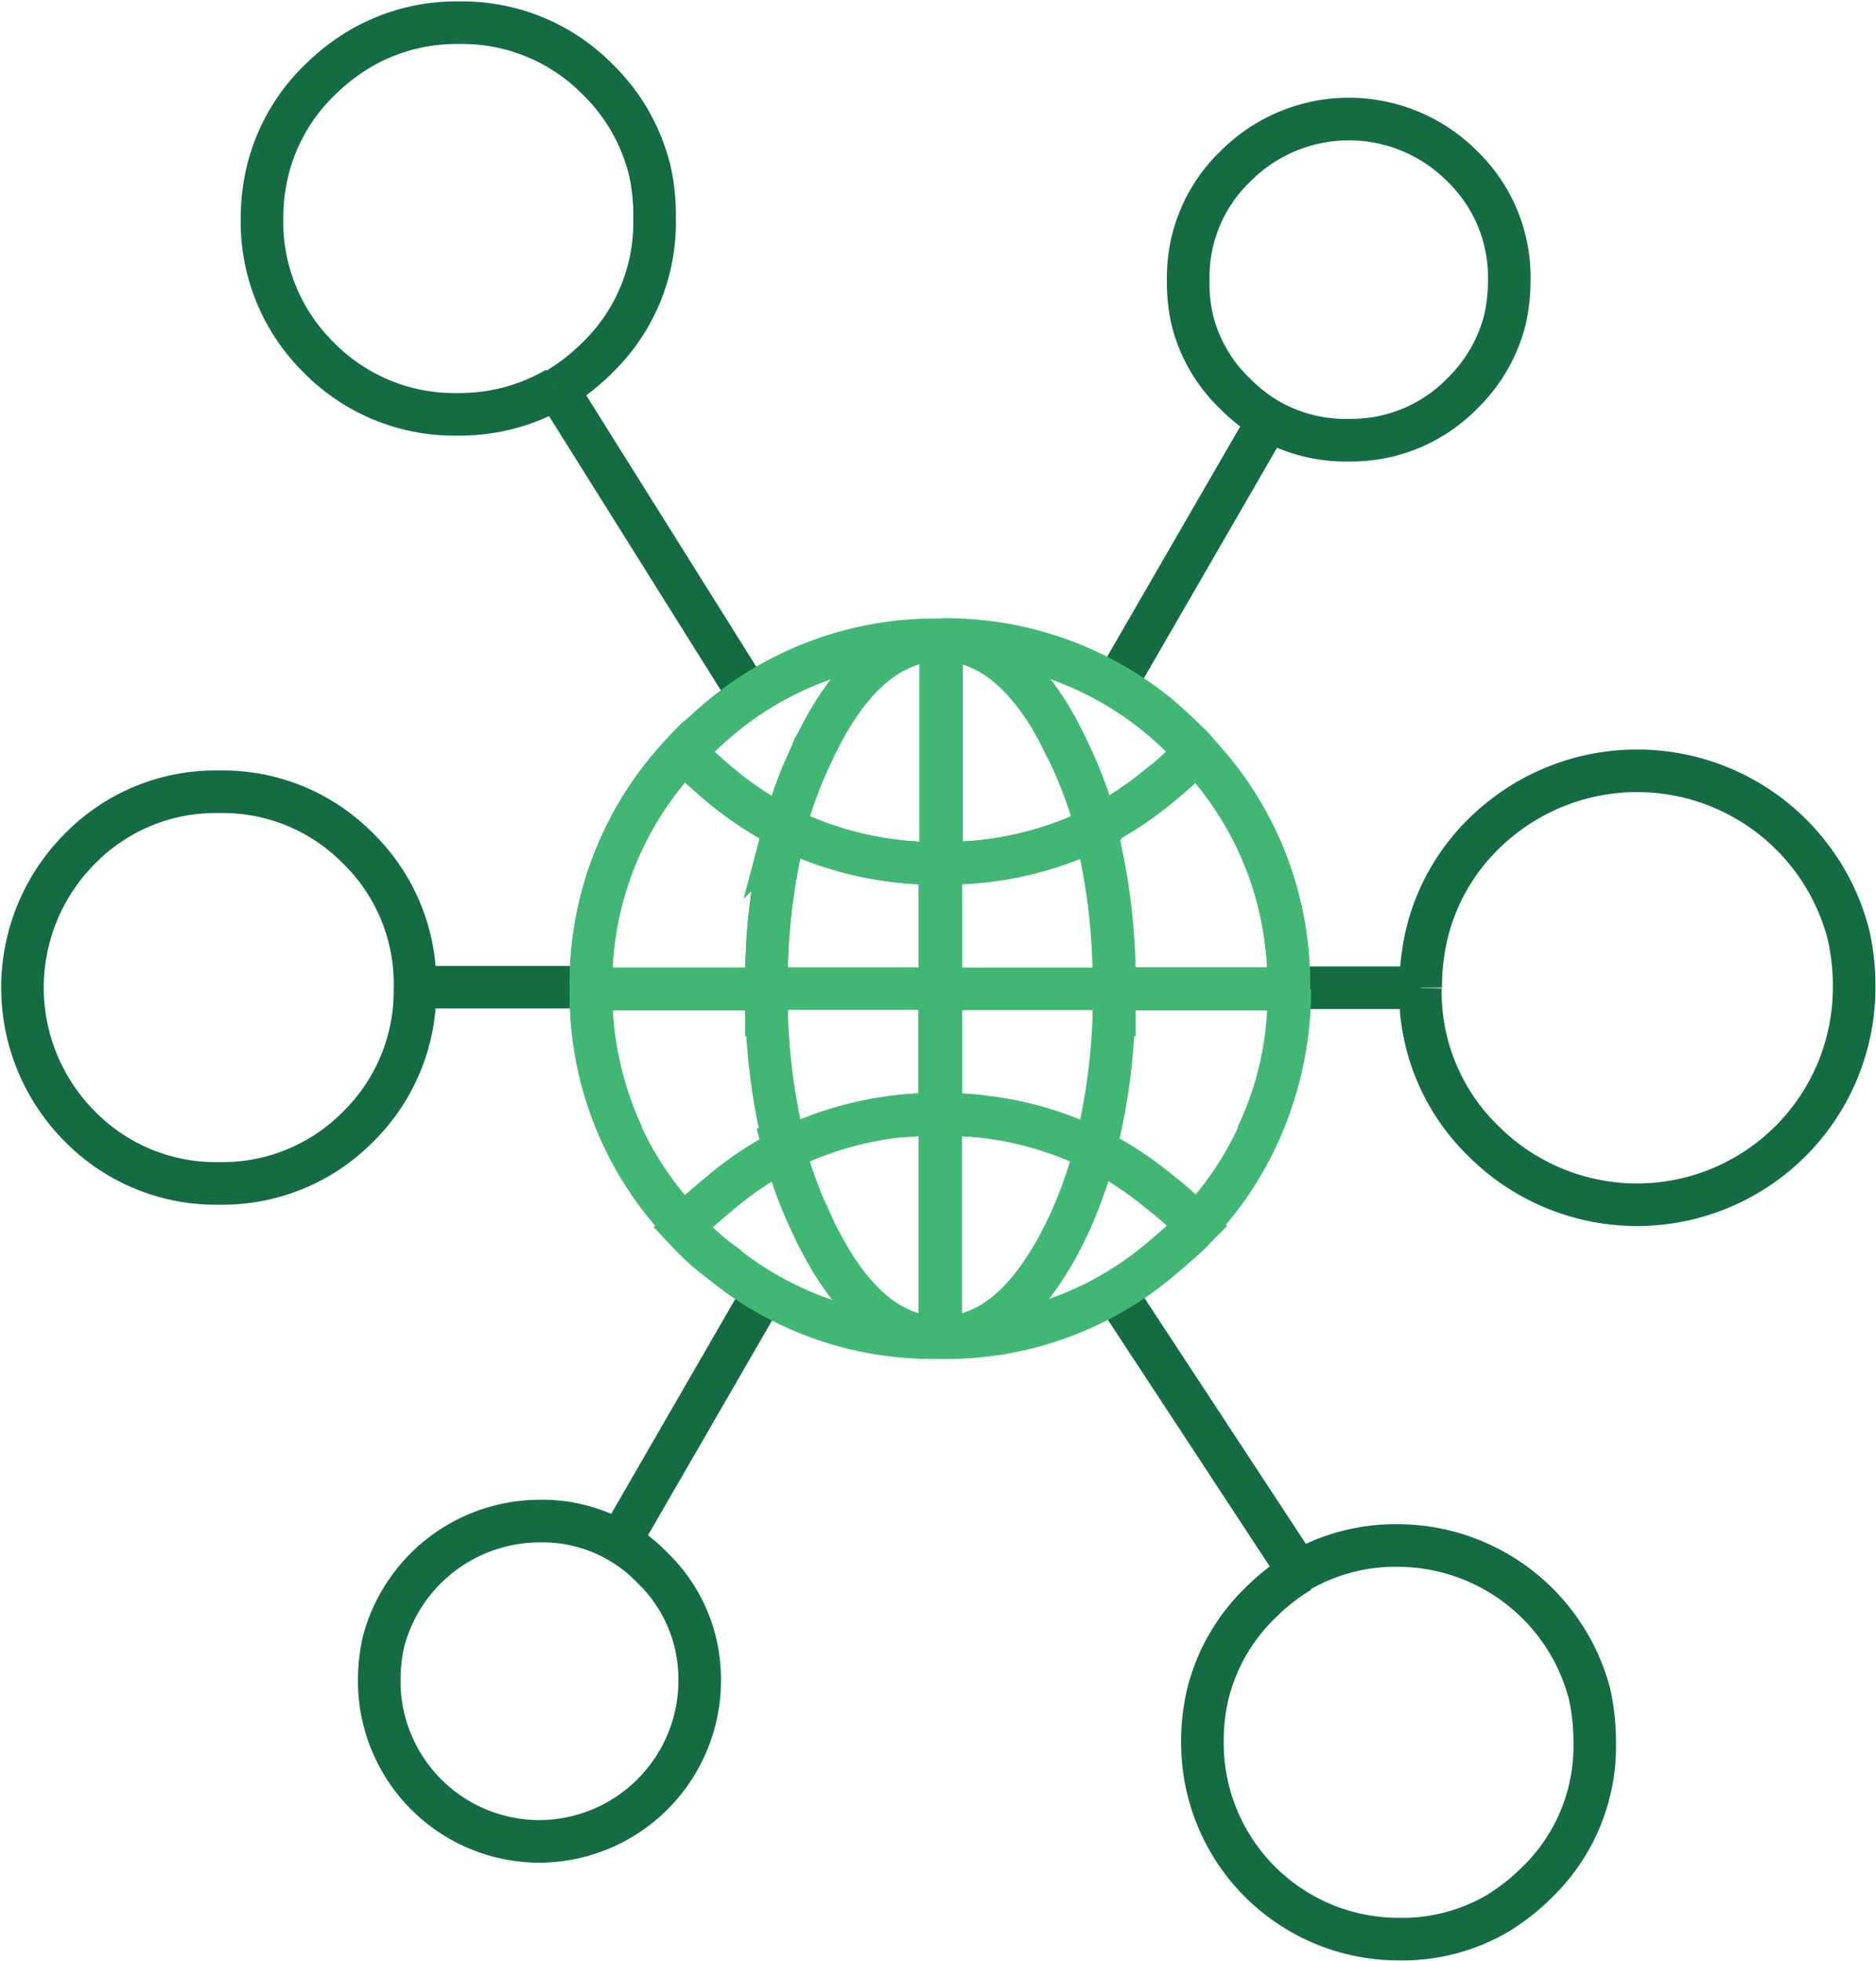 <svg xmlns="http://www.w3.org/2000/svg" viewBox="0 0 66.09 69.04"><defs><style>.cls-1,.cls-2,.cls-3{fill:none;stroke-miterlimit:10;stroke-width:1.5px;}.cls-1,.cls-2{stroke:#156c43;}.cls-1,.cls-3{fill-rule:evenodd;}.cls-3{stroke:#42b775;}</style></defs><g id="Layer_3" data-name="Layer 3"><path class="cls-1" d="M47.52,15.5a5.47,5.47,0,0,0,4-1.65,5.51,5.51,0,0,0,1.5-2.6,6.37,6.37,0,0,0,.15-1.39,5.43,5.43,0,0,0-1.65-4,5.63,5.63,0,0,0-8,0,5.4,5.4,0,0,0-1.66,4A5.81,5.81,0,0,0,42,11.25a5.35,5.35,0,0,0,1.5,2.6,5.64,5.64,0,0,0,1.17.92A5.46,5.46,0,0,0,47.52,15.5Z"/><line class="cls-2" x1="39.34" y1="24.04" x2="44.7" y2="14.77"/><path class="cls-1" d="M19.63,13.7a7.41,7.41,0,0,0,1.43-1.12,6.62,6.62,0,0,0,2-4.89A7.2,7.2,0,0,0,22.89,6a6.7,6.7,0,0,0-1.83-3.2,6.69,6.69,0,0,0-4.9-2,6.7,6.7,0,0,0-3.48.92,7.44,7.44,0,0,0-1.43,1.11A6.68,6.68,0,0,0,9.43,6a7.2,7.2,0,0,0-.2,1.7,6.7,6.7,0,0,0,2,4.89,6.7,6.7,0,0,0,4.91,2,6.79,6.79,0,0,0,3.47-.92h0"/><path class="cls-1" d="M26.4,24.5,19.63,13.7"/><path class="cls-1" d="M14.62,34.77h0a6.71,6.71,0,0,1-2,4.9,6.71,6.71,0,0,1-4.9,2,6.71,6.71,0,0,1-4.9-2,6.92,6.92,0,0,1,0-9.79,6.68,6.68,0,0,1,4.9-2,6.68,6.68,0,0,1,4.9,2,6.66,6.66,0,0,1,2,4.88h6.19"/><path class="cls-1" d="M45.4,34.78h4.65a8.18,8.18,0,0,1,.21-1.87,7.32,7.32,0,0,1,2-3.54,7.69,7.69,0,0,1,12.86,3.54,8.18,8.18,0,0,1,.2,1.87,7.65,7.65,0,0,1-13.06,5.4,7.31,7.31,0,0,1-2.22-5.39"/><line class="cls-2" x1="45.8" y1="34.77" x2="45.4" y2="34.78"/><path class="cls-1" d="M39.28,45.49l6.47,9.85a6.76,6.76,0,0,1,3.49-.92A7,7,0,0,1,56,59.65a7.84,7.84,0,0,1,.18,1.7,6.66,6.66,0,0,1-2,4.9,7.56,7.56,0,0,1-1.43,1.13,6.64,6.64,0,0,1-3.46.9,6.91,6.91,0,0,1-6.93-6.93,7.26,7.26,0,0,1,.19-1.7,6.71,6.71,0,0,1,1.83-3.19,7.35,7.35,0,0,1,1.42-1.12"/><path class="cls-1" d="M19,53.56a5.7,5.7,0,0,0-5.49,4.25,6.23,6.23,0,0,0-.15,1.39A5.65,5.65,0,0,0,19,64.84a5.67,5.67,0,0,0,5.65-5.64,5.69,5.69,0,0,0-.16-1.39,5.43,5.43,0,0,0-1.5-2.6,5.33,5.33,0,0,0-1.17-.92A5.39,5.39,0,0,0,19,53.56Z"/><line class="cls-2" x1="26.92" y1="45.48" x2="21.83" y2="54.29"/><path class="cls-3" d="M41.8,26.81a12.72,12.72,0,0,1-3.21,2.35,22.14,22.14,0,0,1,.67,5.66H45.4a11.79,11.79,0,0,0-3.27-8.35Zm.33-.34-.33-.34a11.83,11.83,0,0,0-8.69-3.6h0q2.22,0,3.88,2.72c.16.27.32.57.47.88l.17.33a15.82,15.82,0,0,1,1,2.69,12,12,0,0,1-5.48,1.24v4.42H27a22.14,22.14,0,0,0,.67,5.66,12.06,12.06,0,0,1,5.48-1.24V34.83h0m12.29,0h0A12,12,0,0,1,44.28,40M24.09,26.47a11.79,11.79,0,0,0-3.27,8.35H27a22.08,22.08,0,0,1,.67-5.66,12,12,0,0,1-2.25-1.48q-.49-.41-1-.87Zm3.54,2.69a14.75,14.75,0,0,1,1-2.69,3.54,3.54,0,0,1,.16-.34c.16-.31.31-.6.48-.88,1.06-1.76,2.31-2.67,3.73-2.72a11.78,11.78,0,0,0-7.59,2.72c-.33.28-.65.57-1,.88l-.33.34m9-3.94H33m-5.34,6.63a12.06,12.06,0,0,0,5.48,1.24V22.54m1.41,16.77a13.05,13.05,0,0,0-1.41-.07V47.1h.31a13.57,13.57,0,0,0,1.93-.18m-7.72-6.44A12,12,0,0,0,25.38,42q-.49.4-1,.87l-.32.34.32.34q.46.47,1,.87A11.71,11.71,0,0,0,33,47.1q-2.13-.08-3.73-2.72-.24-.41-.48-.87c-.06-.11-.11-.23-.16-.34A15,15,0,0,1,27.63,40.48Zm5.48,6.62h.31m-.31,0H33M45.4,34.83H39.26c0,.57,0,1.12,0,1.66M24.1,43.17a11.76,11.76,0,0,1-3.28-8.35"/><path class="cls-3" d="M24.1,26.47a11.76,11.76,0,0,0-3.28,8.35H27a22.14,22.14,0,0,1,.67-5.66,12.72,12.72,0,0,1-3.21-2.35Zm9,8.36h0v4.41a12,12,0,0,1,5.48,1.24,22.14,22.14,0,0,0,.67-5.66H33.11V30.4a12.06,12.06,0,0,1-5.48-1.24,15.84,15.84,0,0,1,1-2.69c0-.11.1-.22.16-.33.16-.31.31-.61.48-.88q1.65-2.72,3.87-2.72h0a11.85,11.85,0,0,0-8.69,3.6c-.11.11-.22.22-.32.34M21.94,40a12.1,12.1,0,0,1-1.12-5.2h0m21-8q-.46.47-1,.87a12,12,0,0,1-2.25,1.48,22.08,22.08,0,0,1,.67,5.66H45.4a11.79,11.79,0,0,0-3.27-8.35Zm.33-.34a3.51,3.51,0,0,0-.33-.34c-.31-.31-.63-.6-.95-.88a11.82,11.82,0,0,0-7.6-2.72q2.13.07,3.74,2.72c.16.28.32.57.47.88.06.11.11.22.17.34a15.52,15.52,0,0,1,1,2.69m-5.34-6.63h-.14m0,0V30.4a12,12,0,0,0,5.48-1.24M30.88,46.92a13.3,13.3,0,0,0,1.93.18h.3V39.24a13.05,13.05,0,0,0-1.41.07m5.93,3.86c-.06.11-.11.23-.17.34a8.94,8.94,0,0,1-.48.87c-1.06,1.76-2.31,2.67-3.73,2.72a11.67,11.67,0,0,0,7.59-2.72q.49-.41,1-.87c.12-.11.22-.23.33-.34-.11-.11-.21-.23-.33-.34q-.46-.46-1-.87a12,12,0,0,0-2.25-1.48A15.82,15.82,0,0,1,37.63,43.17ZM32.81,47.1h.3m.14,0h-.14M27,36.49C27,36,27,35.4,27,34.83H20.82m24.58,0a11.79,11.79,0,0,1-3.27,8.35"/></g></svg>
